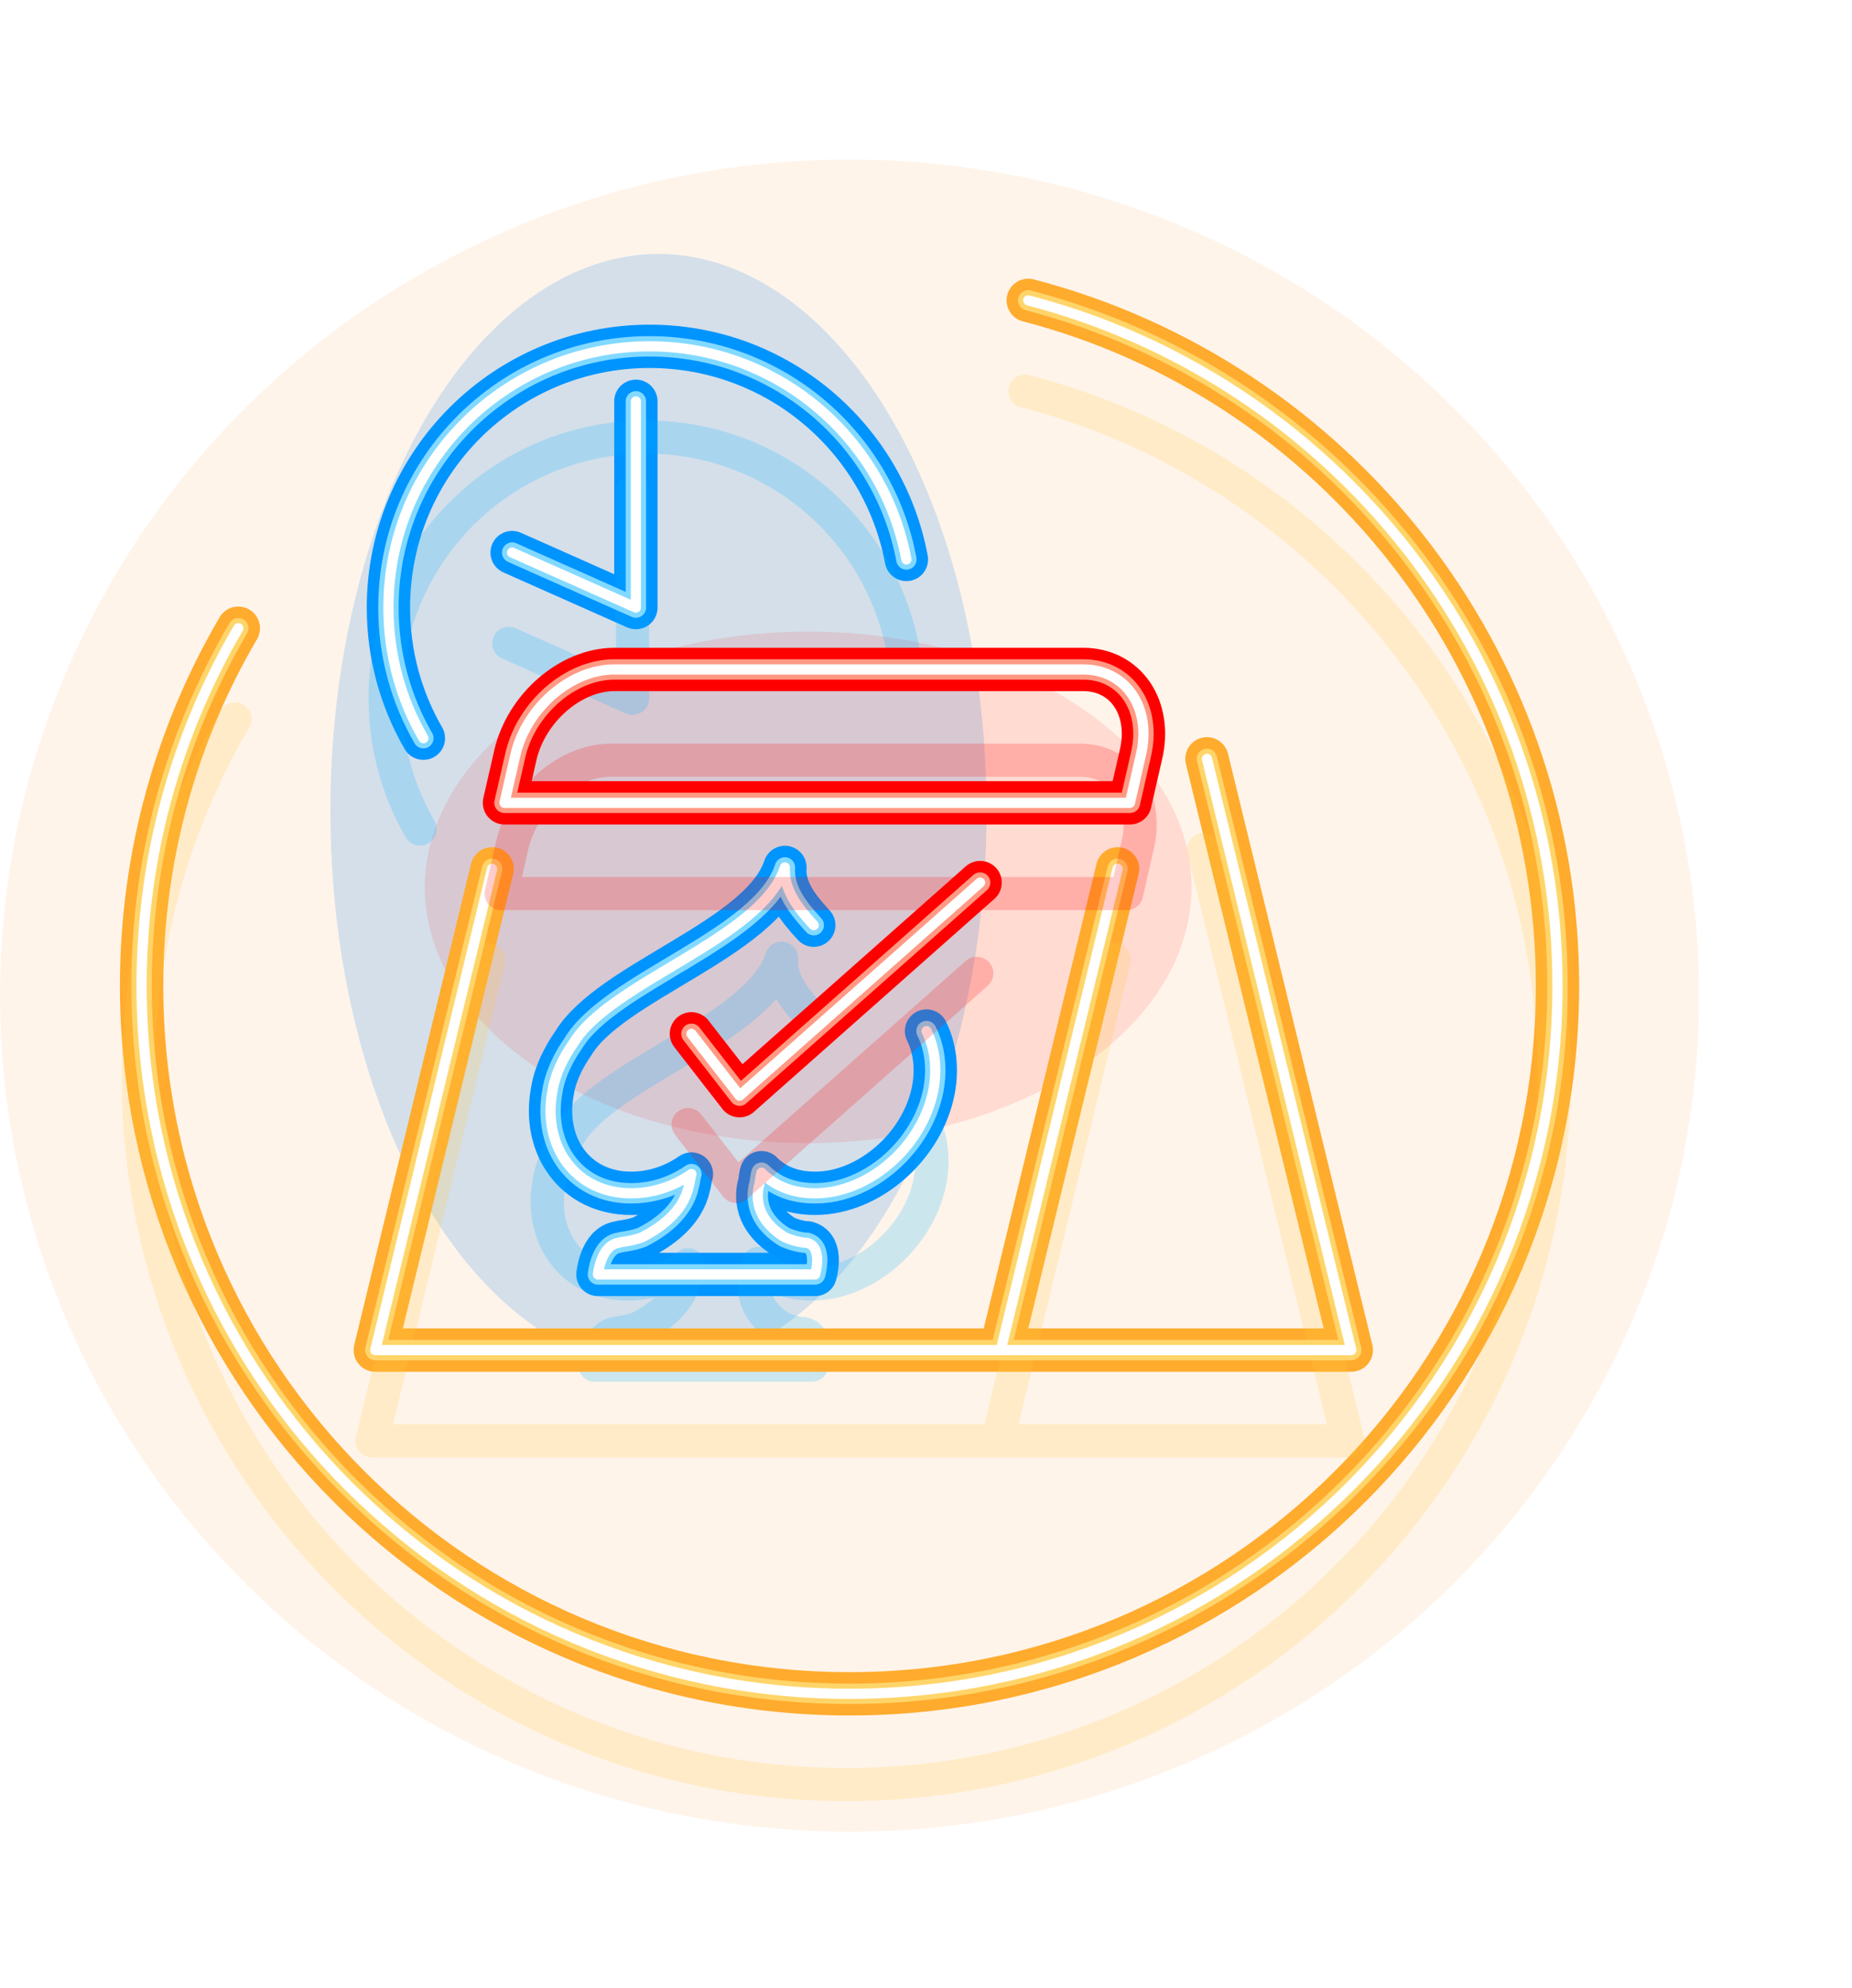 <svg width="218" height="234" viewBox="0 0 218 234" fill="none" xmlns="http://www.w3.org/2000/svg">
<g style="mix-blend-mode:hard-light" filter="url(#filter0_f)">
<ellipse cx="77.51" cy="95.423" rx="38.621" ry="65.534" fill="#128DFF" fill-opacity="0.2"/>
</g>
<g style="mix-blend-mode:hard-light" opacity="0.5" filter="url(#filter1_f)">
<ellipse cx="100" cy="117.171" rx="100" ry="98.393" fill="#FF922D" fill-opacity="0.2"/>
</g>
<g style="mix-blend-mode:hard-light" opacity="0.5" filter="url(#filter2_f)">
<ellipse cx="95.129" cy="104.43" rx="45.129" ry="30.097" fill="#FF0000" fill-opacity="0.2"/>
</g>
<g style="mix-blend-mode:hard-light" filter="url(#filter3_f)">
<path d="M109.059 121.34C110.03 123.282 110.353 125.709 109.868 128.298C108.573 134.932 102.263 140.434 95.952 140.434C93.363 140.434 91.259 139.625 89.641 138.007C89.479 138.492 89.479 139.14 89.318 139.625C88.67 142.699 90.774 144.641 92.392 145.612C93.525 146.097 94.496 146.259 94.981 146.259C96.923 146.745 95.952 149.981 95.952 149.981H83.331H83.007H70.386C70.386 149.981 70.709 146.583 72.813 146.259C73.298 146.097 74.269 146.097 75.564 145.612C77.505 144.641 80.418 142.699 81.065 139.625C81.227 139.14 81.227 138.654 81.389 138.169C79.285 139.625 76.858 140.434 74.269 140.434C67.797 140.434 63.751 134.932 65.046 128.298C65.369 126.356 66.34 124.415 67.473 122.796C71.842 115.515 89.641 110.499 92.392 102.085C92.23 104.674 93.848 106.777 95.79 108.881M49.836 86.874C47.22 82.352 45.722 77.102 45.722 71.502C45.722 54.523 59.487 40.758 76.467 40.758C91.512 40.758 104.032 51.564 106.691 65.839M74.849 47.23V71.502L60.285 65.03" stroke="#0094FF" stroke-width="3.9" stroke-miterlimit="10" stroke-linecap="round" stroke-linejoin="round"/>
</g>
<g style="mix-blend-mode:hard-light" filter="url(#filter4_f)">
<path d="M109.059 121.34C110.03 123.282 110.353 125.709 109.868 128.298C108.573 134.932 102.263 140.434 95.952 140.434C93.363 140.434 91.259 139.625 89.641 138.007C89.479 138.492 89.479 139.14 89.318 139.625C88.67 142.699 90.774 144.641 92.392 145.612C93.525 146.097 94.496 146.259 94.981 146.259C96.923 146.745 95.952 149.981 95.952 149.981H83.331H83.007H70.386C70.386 149.981 70.709 146.583 72.813 146.259C73.298 146.097 74.269 146.097 75.564 145.612C77.505 144.641 80.418 142.699 81.065 139.625C81.227 139.14 81.227 138.654 81.389 138.169C79.285 139.625 76.858 140.434 74.269 140.434C67.797 140.434 63.751 134.932 65.046 128.298C65.369 126.356 66.34 124.415 67.473 122.796C71.842 115.515 89.641 110.499 92.392 102.085C92.23 104.674 93.848 106.777 95.79 108.881M49.836 86.874C47.22 82.352 45.722 77.102 45.722 71.502C45.722 54.523 59.487 40.758 76.467 40.758C91.512 40.758 104.032 51.564 106.691 65.839M74.849 47.23V71.502L60.285 65.03" stroke="#0094FF" stroke-width="5.1" stroke-miterlimit="10" stroke-linecap="round" stroke-linejoin="round"/>
</g>
<g style="mix-blend-mode:hard-light" filter="url(#filter5_ddi)">
<path d="M109.059 121.34C110.03 123.282 110.353 125.709 109.868 128.298C108.573 134.932 102.263 140.434 95.952 140.434C93.363 140.434 91.259 139.625 89.641 138.007C89.479 138.492 89.479 139.14 89.318 139.625C88.67 142.699 90.774 144.641 92.392 145.612C93.525 146.097 94.496 146.259 94.981 146.259C96.923 146.745 95.952 149.981 95.952 149.981H83.331H83.007H70.386C70.386 149.981 70.709 146.583 72.813 146.259C73.298 146.097 74.269 146.097 75.564 145.612C77.505 144.641 80.418 142.699 81.065 139.625C81.227 139.14 81.227 138.654 81.389 138.169C79.285 139.625 76.858 140.434 74.269 140.434C67.797 140.434 63.751 134.932 65.046 128.298C65.369 126.356 66.34 124.415 67.473 122.796C71.842 115.515 89.641 110.499 92.392 102.085C92.23 104.674 93.848 106.777 95.79 108.881M49.836 86.874C47.22 82.352 45.722 77.102 45.722 71.502C45.722 54.523 59.487 40.758 76.467 40.758C91.512 40.758 104.032 51.564 106.691 65.839M74.849 47.23V71.502L60.285 65.03" stroke="#00B3FF" stroke-opacity="0.2" stroke-width="3.9" stroke-miterlimit="10" stroke-linecap="round" stroke-linejoin="round"/>
</g>
<g filter="url(#filter6_f)">
<path d="M109.059 121.34C110.03 123.282 110.353 125.709 109.868 128.298C108.573 134.932 102.263 140.434 95.952 140.434C93.363 140.434 91.259 139.625 89.641 138.007C89.479 138.492 89.479 139.14 89.318 139.625C88.67 142.699 90.774 144.641 92.392 145.612C93.525 146.097 94.496 146.259 94.981 146.259C96.923 146.745 95.952 149.981 95.952 149.981H83.331H83.007H70.386C70.386 149.981 70.709 146.583 72.813 146.259C73.298 146.097 74.269 146.097 75.564 145.612C77.505 144.641 80.418 142.699 81.065 139.625C81.227 139.14 81.227 138.654 81.389 138.169C79.285 139.625 76.858 140.434 74.269 140.434C67.797 140.434 63.751 134.932 65.046 128.298C65.369 126.356 66.34 124.415 67.473 122.796C71.842 115.515 89.641 110.499 92.392 102.085C92.23 104.674 93.848 106.777 95.79 108.881M49.836 86.874C47.22 82.352 45.722 77.102 45.722 71.502C45.722 54.523 59.487 40.758 76.467 40.758C91.512 40.758 104.032 51.564 106.691 65.839M74.849 47.23V71.502L60.285 65.03" stroke="#82D9FF" stroke-width="2.4" stroke-miterlimit="10" stroke-linecap="round" stroke-linejoin="round"/>
</g>
<g filter="url(#filter7_f)">
<path d="M109.059 121.34C110.03 123.282 110.353 125.709 109.868 128.298C108.573 134.932 102.263 140.434 95.952 140.434C93.363 140.434 91.259 139.625 89.641 138.007C89.479 138.492 89.479 139.14 89.318 139.625C88.67 142.699 90.774 144.641 92.392 145.612C93.525 146.097 94.496 146.259 94.981 146.259C96.923 146.745 95.952 149.981 95.952 149.981H83.331H83.007H70.386C70.386 149.981 70.709 146.583 72.813 146.259C73.298 146.097 74.269 146.097 75.564 145.612C77.505 144.641 80.418 142.699 81.065 139.625C81.227 139.14 81.227 138.654 81.389 138.169C79.285 139.625 76.858 140.434 74.269 140.434C67.797 140.434 63.751 134.932 65.046 128.298C65.369 126.356 66.34 124.415 67.473 122.796C71.842 115.515 89.641 110.499 92.392 102.085C92.23 104.674 93.848 106.777 95.79 108.881M49.836 86.874C47.22 82.352 45.722 77.102 45.722 71.502C45.722 54.523 59.487 40.758 76.467 40.758C91.512 40.758 104.032 51.564 106.691 65.839M74.849 47.23V71.502L60.285 65.03" stroke="white" stroke-width="1.2" stroke-miterlimit="10" stroke-linecap="round" stroke-linejoin="round"/>
</g>
<g style="mix-blend-mode:hard-light" filter="url(#filter8_f)">
<path d="M121.036 35.348C156.875 44.669 183.333 77.246 183.333 116.003C183.333 162.027 146.024 199.337 100 199.337C53.976 199.337 16.667 162.027 16.667 116.003C16.667 100.657 20.815 86.28 28.051 73.932M57.929 102.249L44.175 158.884H117.799M142.071 89.304L159.062 158.884H117.799M131.553 102.249L117.799 158.884" stroke="#FFAB2D" stroke-width="3.9" stroke-miterlimit="10" stroke-linecap="round" stroke-linejoin="round"/>
</g>
<g style="mix-blend-mode:hard-light" filter="url(#filter9_f)">
<path d="M121.036 35.348C156.875 44.669 183.333 77.246 183.333 116.003C183.333 162.027 146.024 199.337 100 199.337C53.976 199.337 16.667 162.027 16.667 116.003C16.667 100.657 20.815 86.28 28.051 73.932M57.929 102.249L44.175 158.884H117.799M142.071 89.304L159.062 158.884H117.799M131.553 102.249L117.799 158.884" stroke="#FFAB2D" stroke-width="5.1" stroke-miterlimit="10" stroke-linecap="round" stroke-linejoin="round"/>
</g>
<g style="mix-blend-mode:hard-light" filter="url(#filter10_ddi)">
<path d="M121.036 35.348C156.875 44.669 183.333 77.246 183.333 116.003C183.333 162.027 146.024 199.337 100 199.337C53.976 199.337 16.667 162.027 16.667 116.003C16.667 100.657 20.815 86.28 28.051 73.932M57.929 102.249L44.175 158.884H117.799M142.071 89.304L159.062 158.884H117.799M131.553 102.249L117.799 158.884" stroke="#FFC940" stroke-opacity="0.2" stroke-width="3.9" stroke-miterlimit="10" stroke-linecap="round" stroke-linejoin="round"/>
</g>
<g filter="url(#filter11_f)">
<path d="M121.036 35.348C156.875 44.669 183.333 77.246 183.333 116.003C183.333 162.027 146.024 199.337 100 199.337C53.976 199.337 16.667 162.027 16.667 116.003C16.667 100.657 20.815 86.28 28.051 73.932M57.929 102.249L44.175 158.884H117.799M142.071 89.304L159.062 158.884H117.799M131.553 102.249L117.799 158.884" stroke="#FFD56A" stroke-width="2.4" stroke-miterlimit="10" stroke-linecap="round" stroke-linejoin="round"/>
</g>
<g filter="url(#filter12_f)">
<path d="M121.036 35.348C156.875 44.669 183.333 77.246 183.333 116.003C183.333 162.027 146.024 199.337 100 199.337C53.976 199.337 16.667 162.027 16.667 116.003C16.667 100.657 20.815 86.28 28.051 73.932M57.929 102.249L44.175 158.884H117.799M142.071 89.304L159.062 158.884H117.799M131.553 102.249L117.799 158.884" stroke="white" stroke-width="1.2" stroke-miterlimit="10" stroke-linecap="round" stroke-linejoin="round"/>
</g>
<g style="mix-blend-mode:hard-light" filter="url(#filter13_f)">
<path d="M81.388 121.665L87.051 128.947L115.369 103.866M133.006 94.481H59.381L60.676 88.817C61.97 83.316 67.148 78.785 72.326 78.785H127.504C132.521 78.785 135.595 83.316 134.3 88.817L133.006 94.481Z" stroke="#FF5C00" stroke-width="3.9" stroke-miterlimit="10" stroke-linecap="round" stroke-linejoin="round"/>
</g>
<g style="mix-blend-mode:hard-light" filter="url(#filter14_f)">
<path d="M81.388 121.665L87.051 128.947L115.369 103.866M133.006 94.481H59.381L60.676 88.817C61.97 83.316 67.148 78.785 72.326 78.785H127.504C132.521 78.785 135.595 83.316 134.3 88.817L133.006 94.481Z" stroke="#FF0000" stroke-width="5.1" stroke-miterlimit="10" stroke-linecap="round" stroke-linejoin="round"/>
</g>
<g style="mix-blend-mode:hard-light" filter="url(#filter15_ddi)">
<path d="M81.388 121.665L87.051 128.947L115.369 103.866M133.006 94.481H59.381L60.676 88.817C61.97 83.316 67.148 78.785 72.326 78.785H127.504C132.521 78.785 135.595 83.316 134.3 88.817L133.006 94.481Z" stroke="#FF0000" stroke-opacity="0.2" stroke-width="3.9" stroke-miterlimit="10" stroke-linecap="round" stroke-linejoin="round"/>
</g>
<g filter="url(#filter16_f)">
<path d="M81.388 121.665L87.051 128.947L115.369 103.866M133.006 94.481H59.381L60.676 88.817C61.97 83.316 67.148 78.785 72.326 78.785H127.504C132.521 78.785 135.595 83.316 134.3 88.817L133.006 94.481Z" stroke="#FF9983" stroke-width="2.4" stroke-miterlimit="10" stroke-linecap="round" stroke-linejoin="round"/>
</g>
<g filter="url(#filter17_f)">
<path d="M81.388 121.665L87.051 128.947L115.369 103.866M133.006 94.481H59.381L60.676 88.817C61.97 83.316 67.148 78.785 72.326 78.785H127.504C132.521 78.785 135.595 83.316 134.3 88.817L133.006 94.481Z" stroke="white" stroke-width="1.2" stroke-miterlimit="10" stroke-linecap="round" stroke-linejoin="round"/>
</g>
<defs>
<filter id="filter0_f" x="20.889" y="11.889" width="113.242" height="167.068" filterUnits="userSpaceOnUse" color-interpolation-filters="sRGB">
<feFlood flood-opacity="0" result="BackgroundImageFix"/>
<feBlend mode="normal" in="SourceGraphic" in2="BackgroundImageFix" result="shape"/>
<feGaussianBlur stdDeviation="9" result="effect1_foregroundBlur"/>
</filter>
<filter id="filter1_f" x="-18" y="0.777" width="236" height="232.787" filterUnits="userSpaceOnUse" color-interpolation-filters="sRGB">
<feFlood flood-opacity="0" result="BackgroundImageFix"/>
<feBlend mode="normal" in="SourceGraphic" in2="BackgroundImageFix" result="shape"/>
<feGaussianBlur stdDeviation="9" result="effect1_foregroundBlur"/>
</filter>
<filter id="filter2_f" x="32" y="56.333" width="126.258" height="96.194" filterUnits="userSpaceOnUse" color-interpolation-filters="sRGB">
<feFlood flood-opacity="0" result="BackgroundImageFix"/>
<feBlend mode="normal" in="SourceGraphic" in2="BackgroundImageFix" result="shape"/>
<feGaussianBlur stdDeviation="9" result="effect1_foregroundBlur"/>
</filter>
<filter id="filter3_f" x="25.773" y="20.808" width="104.268" height="149.123" filterUnits="userSpaceOnUse" color-interpolation-filters="sRGB">
<feFlood flood-opacity="0" result="BackgroundImageFix"/>
<feBlend mode="normal" in="SourceGraphic" in2="BackgroundImageFix" result="shape"/>
<feGaussianBlur stdDeviation="9" result="effect1_foregroundBlur"/>
</filter>
<filter id="filter4_f" x="37.172" y="32.208" width="81.468" height="126.323" filterUnits="userSpaceOnUse" color-interpolation-filters="sRGB">
<feFlood flood-opacity="0" result="BackgroundImageFix"/>
<feBlend mode="normal" in="SourceGraphic" in2="BackgroundImageFix" result="shape"/>
<feGaussianBlur stdDeviation="3" result="effect1_foregroundBlur"/>
</filter>
<filter id="filter5_ddi" x="35.972" y="37.008" width="83.868" height="128.723" filterUnits="userSpaceOnUse" color-interpolation-filters="sRGB">
<feFlood flood-opacity="0" result="BackgroundImageFix"/>
<feColorMatrix in="SourceAlpha" type="matrix" values="0 0 0 0 0 0 0 0 0 0 0 0 0 0 0 0 0 0 127 0"/>
<feOffset dy="3.9"/>
<feGaussianBlur stdDeviation="1.5"/>
<feColorMatrix type="matrix" values="0 0 0 0 0 0 0 0 0 0.051 0 0 0 0 0.082 0 0 0 0.7 0"/>
<feBlend mode="multiply" in2="BackgroundImageFix" result="effect1_dropShadow"/>
<feColorMatrix in="SourceAlpha" type="matrix" values="0 0 0 0 0 0 0 0 0 0 0 0 0 0 0 0 0 0 127 0"/>
<feOffset dy="6"/>
<feGaussianBlur stdDeviation="3.9"/>
<feColorMatrix type="matrix" values="0 0 0 0 0 0 0 0 0 0.4 0 0 0 0 1 0 0 0 1 0"/>
<feBlend mode="color-dodge" in2="effect1_dropShadow" result="effect2_dropShadow"/>
<feBlend mode="normal" in="SourceGraphic" in2="effect2_dropShadow" result="shape"/>
<feColorMatrix in="SourceAlpha" type="matrix" values="0 0 0 0 0 0 0 0 0 0 0 0 0 0 0 0 0 0 127 0" result="hardAlpha"/>
<feOffset dx="-0.39" dy="0.78"/>
<feGaussianBlur stdDeviation="0.195"/>
<feComposite in2="hardAlpha" operator="arithmetic" k2="-1" k3="1"/>
<feColorMatrix type="matrix" values="0 0 0 0 1 0 0 0 0 1 0 0 0 0 1 0 0 0 0.5 0"/>
<feBlend mode="normal" in2="shape" result="effect3_innerShadow"/>
</filter>
<filter id="filter6_f" x="43.922" y="38.958" width="67.968" height="112.823" filterUnits="userSpaceOnUse" color-interpolation-filters="sRGB">
<feFlood flood-opacity="0" result="BackgroundImageFix"/>
<feBlend mode="normal" in="SourceGraphic" in2="BackgroundImageFix" result="shape"/>
<feGaussianBlur stdDeviation="0.3" result="effect1_foregroundBlur"/>
</filter>
<filter id="filter7_f" x="44.722" y="39.758" width="66.368" height="111.223" filterUnits="userSpaceOnUse" color-interpolation-filters="sRGB">
<feFlood flood-opacity="0" result="BackgroundImageFix"/>
<feBlend mode="normal" in="SourceGraphic" in2="BackgroundImageFix" result="shape"/>
<feGaussianBlur stdDeviation="0.2" result="effect1_foregroundBlur"/>
</filter>
<filter id="filter8_f" x="-3.283" y="15.398" width="206.567" height="203.889" filterUnits="userSpaceOnUse" color-interpolation-filters="sRGB">
<feFlood flood-opacity="0" result="BackgroundImageFix"/>
<feBlend mode="normal" in="SourceGraphic" in2="BackgroundImageFix" result="shape"/>
<feGaussianBlur stdDeviation="9" result="effect1_foregroundBlur"/>
</filter>
<filter id="filter9_f" x="8.117" y="26.797" width="183.767" height="181.09" filterUnits="userSpaceOnUse" color-interpolation-filters="sRGB">
<feFlood flood-opacity="0" result="BackgroundImageFix"/>
<feBlend mode="normal" in="SourceGraphic" in2="BackgroundImageFix" result="shape"/>
<feGaussianBlur stdDeviation="3" result="effect1_foregroundBlur"/>
</filter>
<filter id="filter10_ddi" x="6.917" y="31.598" width="186.167" height="183.489" filterUnits="userSpaceOnUse" color-interpolation-filters="sRGB">
<feFlood flood-opacity="0" result="BackgroundImageFix"/>
<feColorMatrix in="SourceAlpha" type="matrix" values="0 0 0 0 0 0 0 0 0 0 0 0 0 0 0 0 0 0 127 0"/>
<feOffset dy="3.9"/>
<feGaussianBlur stdDeviation="1.5"/>
<feColorMatrix type="matrix" values="0 0 0 0 0.224 0 0 0 0 0.15 0 0 0 0 0 0 0 0 0.7 0"/>
<feBlend mode="multiply" in2="BackgroundImageFix" result="effect1_dropShadow"/>
<feColorMatrix in="SourceAlpha" type="matrix" values="0 0 0 0 0 0 0 0 0 0 0 0 0 0 0 0 0 0 127 0"/>
<feOffset dy="6"/>
<feGaussianBlur stdDeviation="3.9"/>
<feColorMatrix type="matrix" values="0 0 0 0 0.56 0 0 0 0 0.44 0 0 0 0 0 0 0 0 1 0"/>
<feBlend mode="color-dodge" in2="effect1_dropShadow" result="effect2_dropShadow"/>
<feBlend mode="normal" in="SourceGraphic" in2="effect2_dropShadow" result="shape"/>
<feColorMatrix in="SourceAlpha" type="matrix" values="0 0 0 0 0 0 0 0 0 0 0 0 0 0 0 0 0 0 127 0" result="hardAlpha"/>
<feOffset dx="-0.39" dy="0.78"/>
<feGaussianBlur stdDeviation="0.195"/>
<feComposite in2="hardAlpha" operator="arithmetic" k2="-1" k3="1"/>
<feColorMatrix type="matrix" values="0 0 0 0 1 0 0 0 0 1 0 0 0 0 1 0 0 0 0.5 0"/>
<feBlend mode="normal" in2="shape" result="effect3_innerShadow"/>
</filter>
<filter id="filter11_f" x="14.867" y="33.547" width="170.267" height="167.589" filterUnits="userSpaceOnUse" color-interpolation-filters="sRGB">
<feFlood flood-opacity="0" result="BackgroundImageFix"/>
<feBlend mode="normal" in="SourceGraphic" in2="BackgroundImageFix" result="shape"/>
<feGaussianBlur stdDeviation="0.3" result="effect1_foregroundBlur"/>
</filter>
<filter id="filter12_f" x="15.667" y="34.347" width="168.667" height="165.989" filterUnits="userSpaceOnUse" color-interpolation-filters="sRGB">
<feFlood flood-opacity="0" result="BackgroundImageFix"/>
<feBlend mode="normal" in="SourceGraphic" in2="BackgroundImageFix" result="shape"/>
<feGaussianBlur stdDeviation="0.2" result="effect1_foregroundBlur"/>
</filter>
<filter id="filter13_f" x="39.431" y="58.835" width="115.115" height="90.062" filterUnits="userSpaceOnUse" color-interpolation-filters="sRGB">
<feFlood flood-opacity="0" result="BackgroundImageFix"/>
<feBlend mode="normal" in="SourceGraphic" in2="BackgroundImageFix" result="shape"/>
<feGaussianBlur stdDeviation="9" result="effect1_foregroundBlur"/>
</filter>
<filter id="filter14_f" x="50.831" y="70.235" width="92.315" height="67.262" filterUnits="userSpaceOnUse" color-interpolation-filters="sRGB">
<feFlood flood-opacity="0" result="BackgroundImageFix"/>
<feBlend mode="normal" in="SourceGraphic" in2="BackgroundImageFix" result="shape"/>
<feGaussianBlur stdDeviation="3" result="effect1_foregroundBlur"/>
</filter>
<filter id="filter15_ddi" x="49.631" y="75.035" width="94.715" height="69.662" filterUnits="userSpaceOnUse" color-interpolation-filters="sRGB">
<feFlood flood-opacity="0" result="BackgroundImageFix"/>
<feColorMatrix in="SourceAlpha" type="matrix" values="0 0 0 0 0 0 0 0 0 0 0 0 0 0 0 0 0 0 127 0"/>
<feOffset dy="3.9"/>
<feGaussianBlur stdDeviation="1.5"/>
<feColorMatrix type="matrix" values="0 0 0 0 0.15 0 0 0 0 0 0 0 0 0 0 0 0 0 0.7 0"/>
<feBlend mode="multiply" in2="BackgroundImageFix" result="effect1_dropShadow"/>
<feColorMatrix in="SourceAlpha" type="matrix" values="0 0 0 0 0 0 0 0 0 0 0 0 0 0 0 0 0 0 127 0"/>
<feOffset dy="6"/>
<feGaussianBlur stdDeviation="3.9"/>
<feColorMatrix type="matrix" values="0 0 0 0 0.8 0 0 0 0 0.19 0 0 0 0 0.19 0 0 0 1 0"/>
<feBlend mode="color-dodge" in2="effect1_dropShadow" result="effect2_dropShadow"/>
<feBlend mode="normal" in="SourceGraphic" in2="effect2_dropShadow" result="shape"/>
<feColorMatrix in="SourceAlpha" type="matrix" values="0 0 0 0 0 0 0 0 0 0 0 0 0 0 0 0 0 0 127 0" result="hardAlpha"/>
<feOffset dx="-0.39" dy="0.78"/>
<feGaussianBlur stdDeviation="0.195"/>
<feComposite in2="hardAlpha" operator="arithmetic" k2="-1" k3="1"/>
<feColorMatrix type="matrix" values="0 0 0 0 1 0 0 0 0 1 0 0 0 0 1 0 0 0 0.5 0"/>
<feBlend mode="normal" in2="shape" result="effect3_innerShadow"/>
</filter>
<filter id="filter16_f" x="57.581" y="76.985" width="78.815" height="53.762" filterUnits="userSpaceOnUse" color-interpolation-filters="sRGB">
<feFlood flood-opacity="0" result="BackgroundImageFix"/>
<feBlend mode="normal" in="SourceGraphic" in2="BackgroundImageFix" result="shape"/>
<feGaussianBlur stdDeviation="0.3" result="effect1_foregroundBlur"/>
</filter>
<filter id="filter17_f" x="58.381" y="77.785" width="77.215" height="52.162" filterUnits="userSpaceOnUse" color-interpolation-filters="sRGB">
<feFlood flood-opacity="0" result="BackgroundImageFix"/>
<feBlend mode="normal" in="SourceGraphic" in2="BackgroundImageFix" result="shape"/>
<feGaussianBlur stdDeviation="0.2" result="effect1_foregroundBlur"/>
</filter>
</defs>
</svg>
